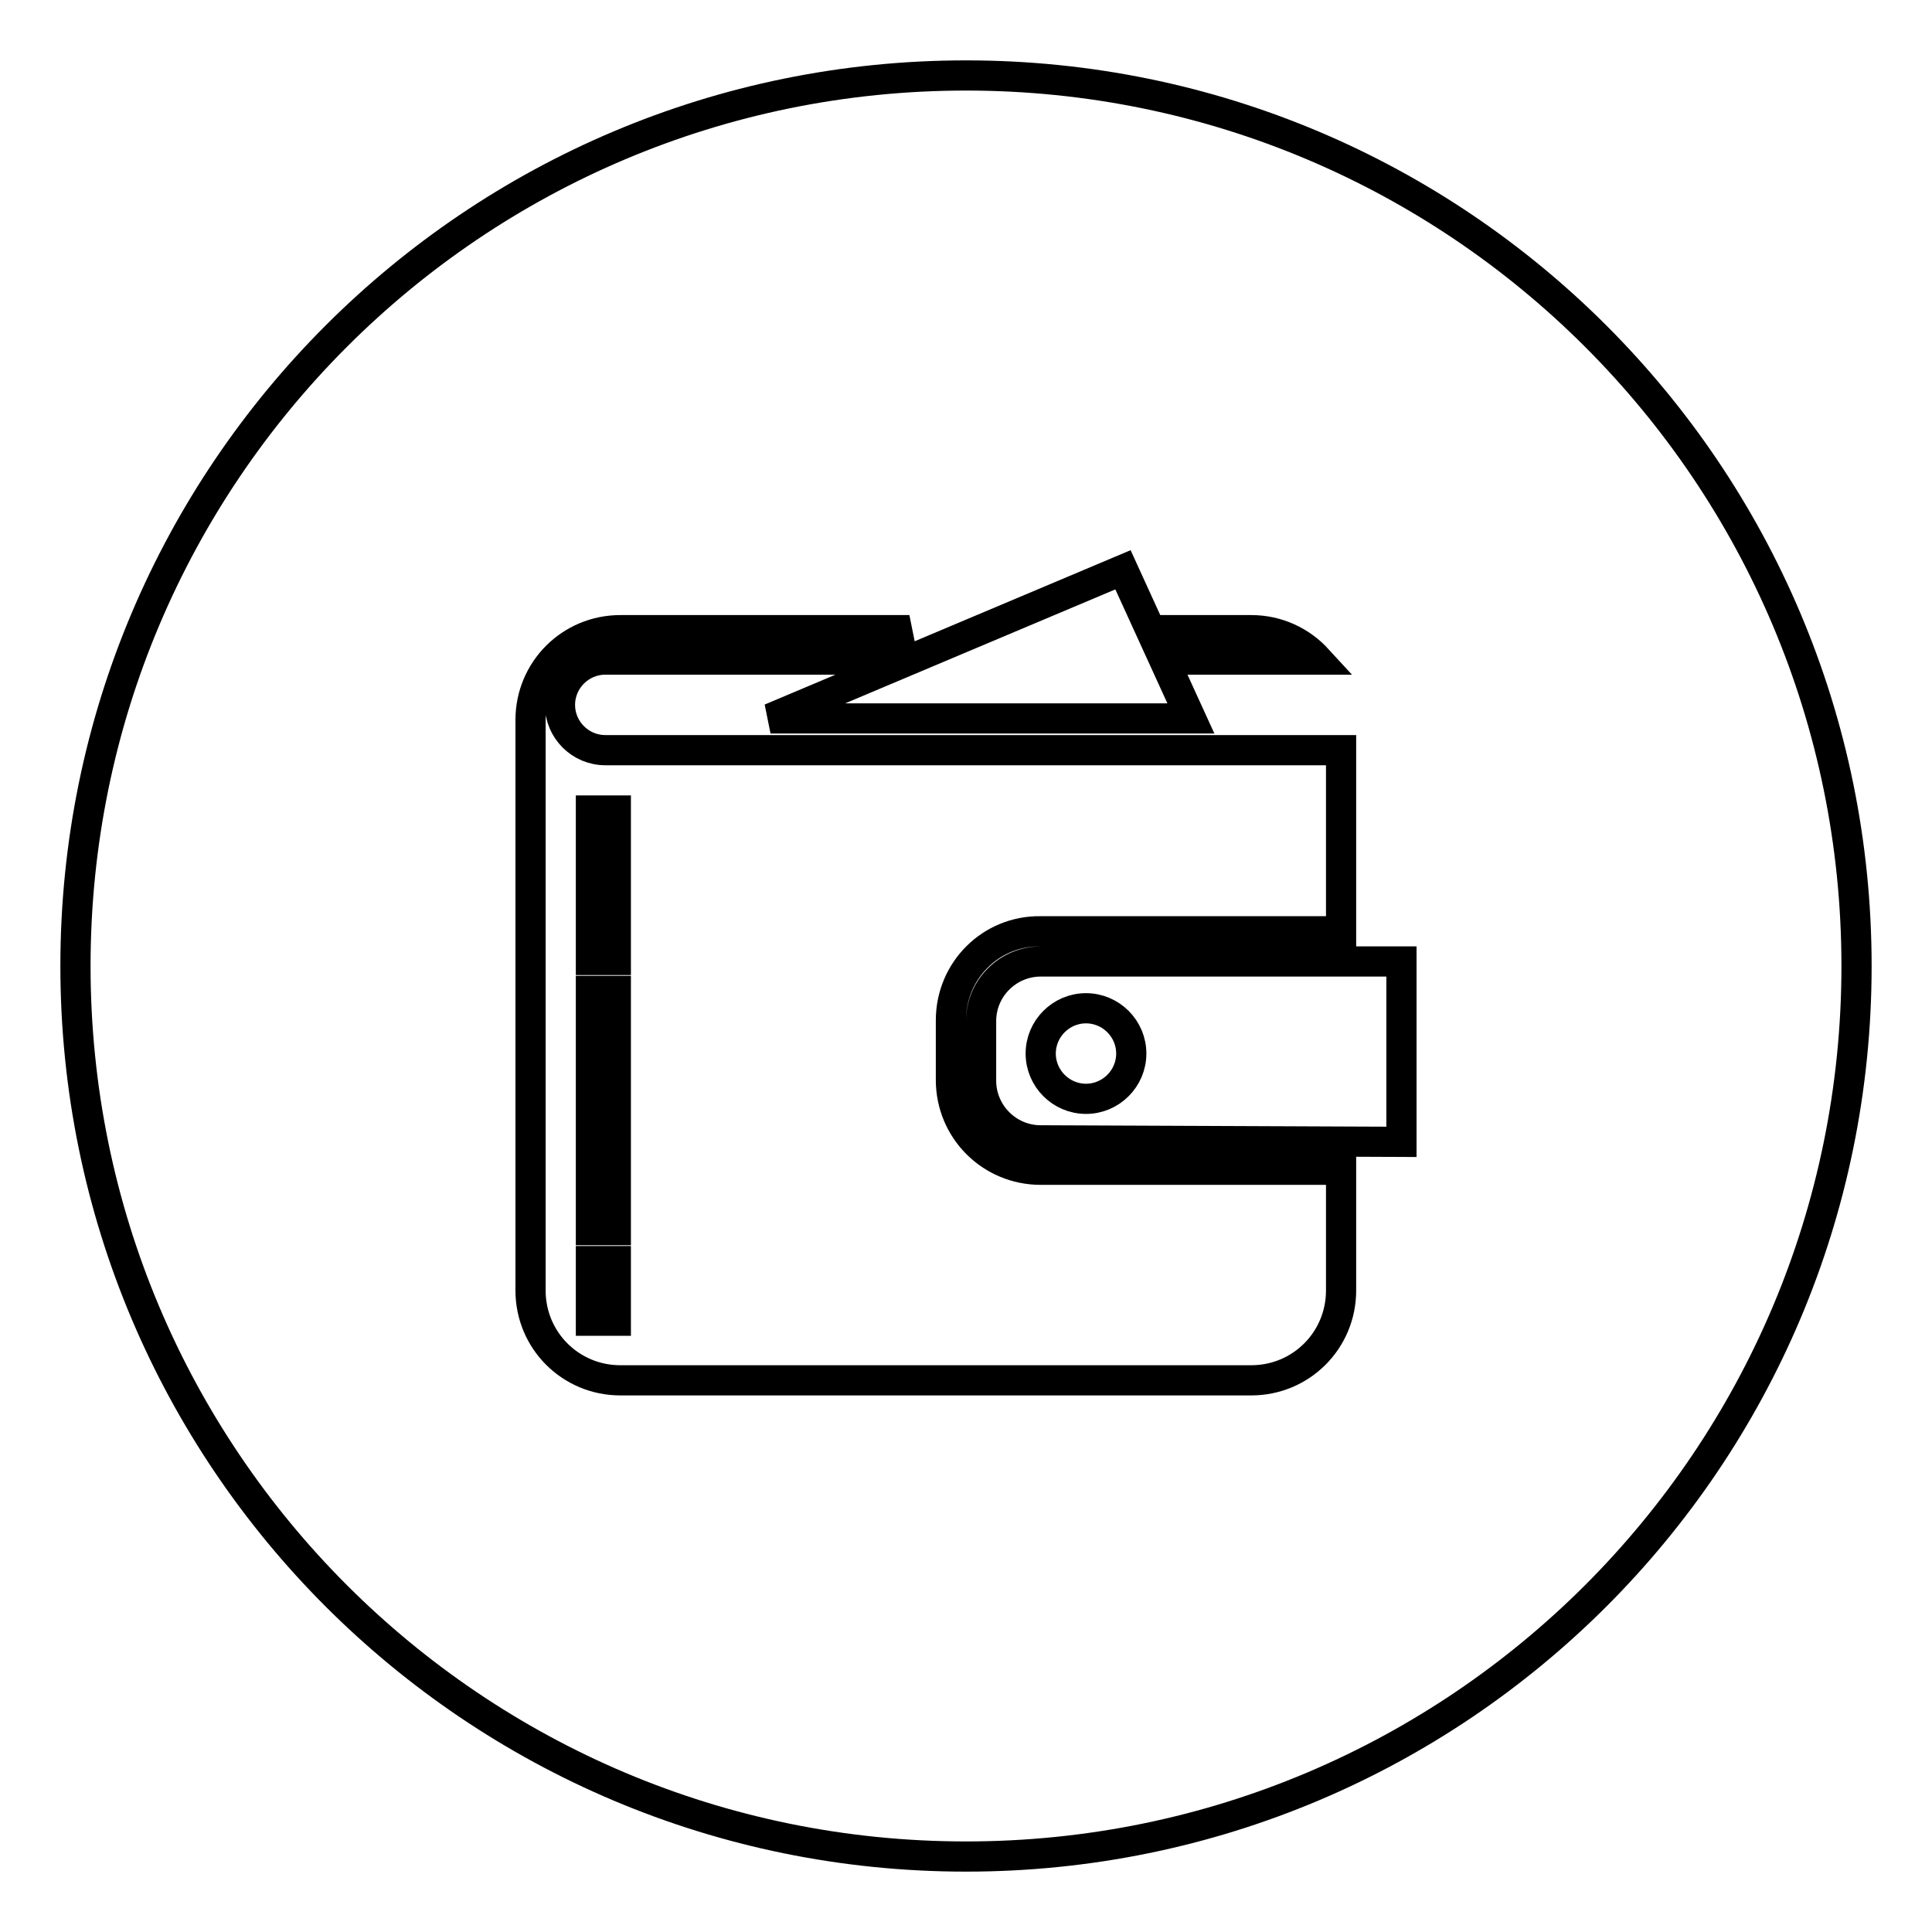 <?xml version="1.0" encoding="utf-8"?>
<!-- Svg Vector Icons : http://www.onlinewebfonts.com/icon -->
<!DOCTYPE svg PUBLIC "-//W3C//DTD SVG 1.1//EN" "http://www.w3.org/Graphics/SVG/1.1/DTD/svg11.dtd">
<svg version="1.1" xmlns="http://www.w3.org/2000/svg" xmlns:xlink="http://www.w3.org/1999/xlink" x="0px" y="0px" viewBox="0 0 256 256" enable-background="new 0 0 256 256" xml:space="preserve">
<g><g><path stroke-width="4" fill-opacity="0" stroke="#000000"  d="M10,128c0,65.2,52.8,118,118,118c65.2,0,118-52.8,118-118c0-65.2-52.8-118-118-118C62.8,10,10,62.8,10,128z"/><path stroke-width="4" fill-opacity="0" stroke="#000000"  d="M137.9,151.1c-4.4,0-7.9-3.6-7.9-7.9v-7.9c0-4.4,3.6-7.9,7.9-7.9h47.8v23.9L137.9,151.1L137.9,151.1z M143.9,133.6c-3.3,0-6,2.7-6,6c0,3.3,2.7,6,6,6s6-2.7,6-6C149.9,136.3,147.2,133.6,143.9,133.6L143.9,133.6z M126,135.2v7.9c0,6.6,5.3,11.9,11.9,11.9h39.8V171c0,6.6-5.3,11.9-11.9,11.9H82.2c-6.6,0-11.9-5.3-11.9-11.9V95.4c0-6.6,5.3-11.9,11.9-11.9h38.3l-9.3,3.9h-31c-3.3,0-6,2.7-6,6c0,3.3,2.7,6,6,6h97.5v24h-39.8C131.3,123.3,126,128.6,126,135.2L126,135.2z M78.3,107.4v7.9h3.3v-7.9H78.3z M78.3,119.3v7.9h3.3v-7.9H78.3z M78.3,131.3v7.9h3.3v-7.9H78.3z M78.3,143.2v7.9h3.3v-7.9H78.3z M78.3,155.1v7.9h3.3v-7.9H78.3z M78.3,167.1v7.9h3.3v-7.9H78.3z M102.1,95.2l46.7-19.7l9,19.7H102.1L102.1,95.2z M156.4,83.5h9.4c3.5,0,6.6,1.5,8.8,3.9h-16.2L156.4,83.5L156.4,83.5z"/></g></g>
</svg>